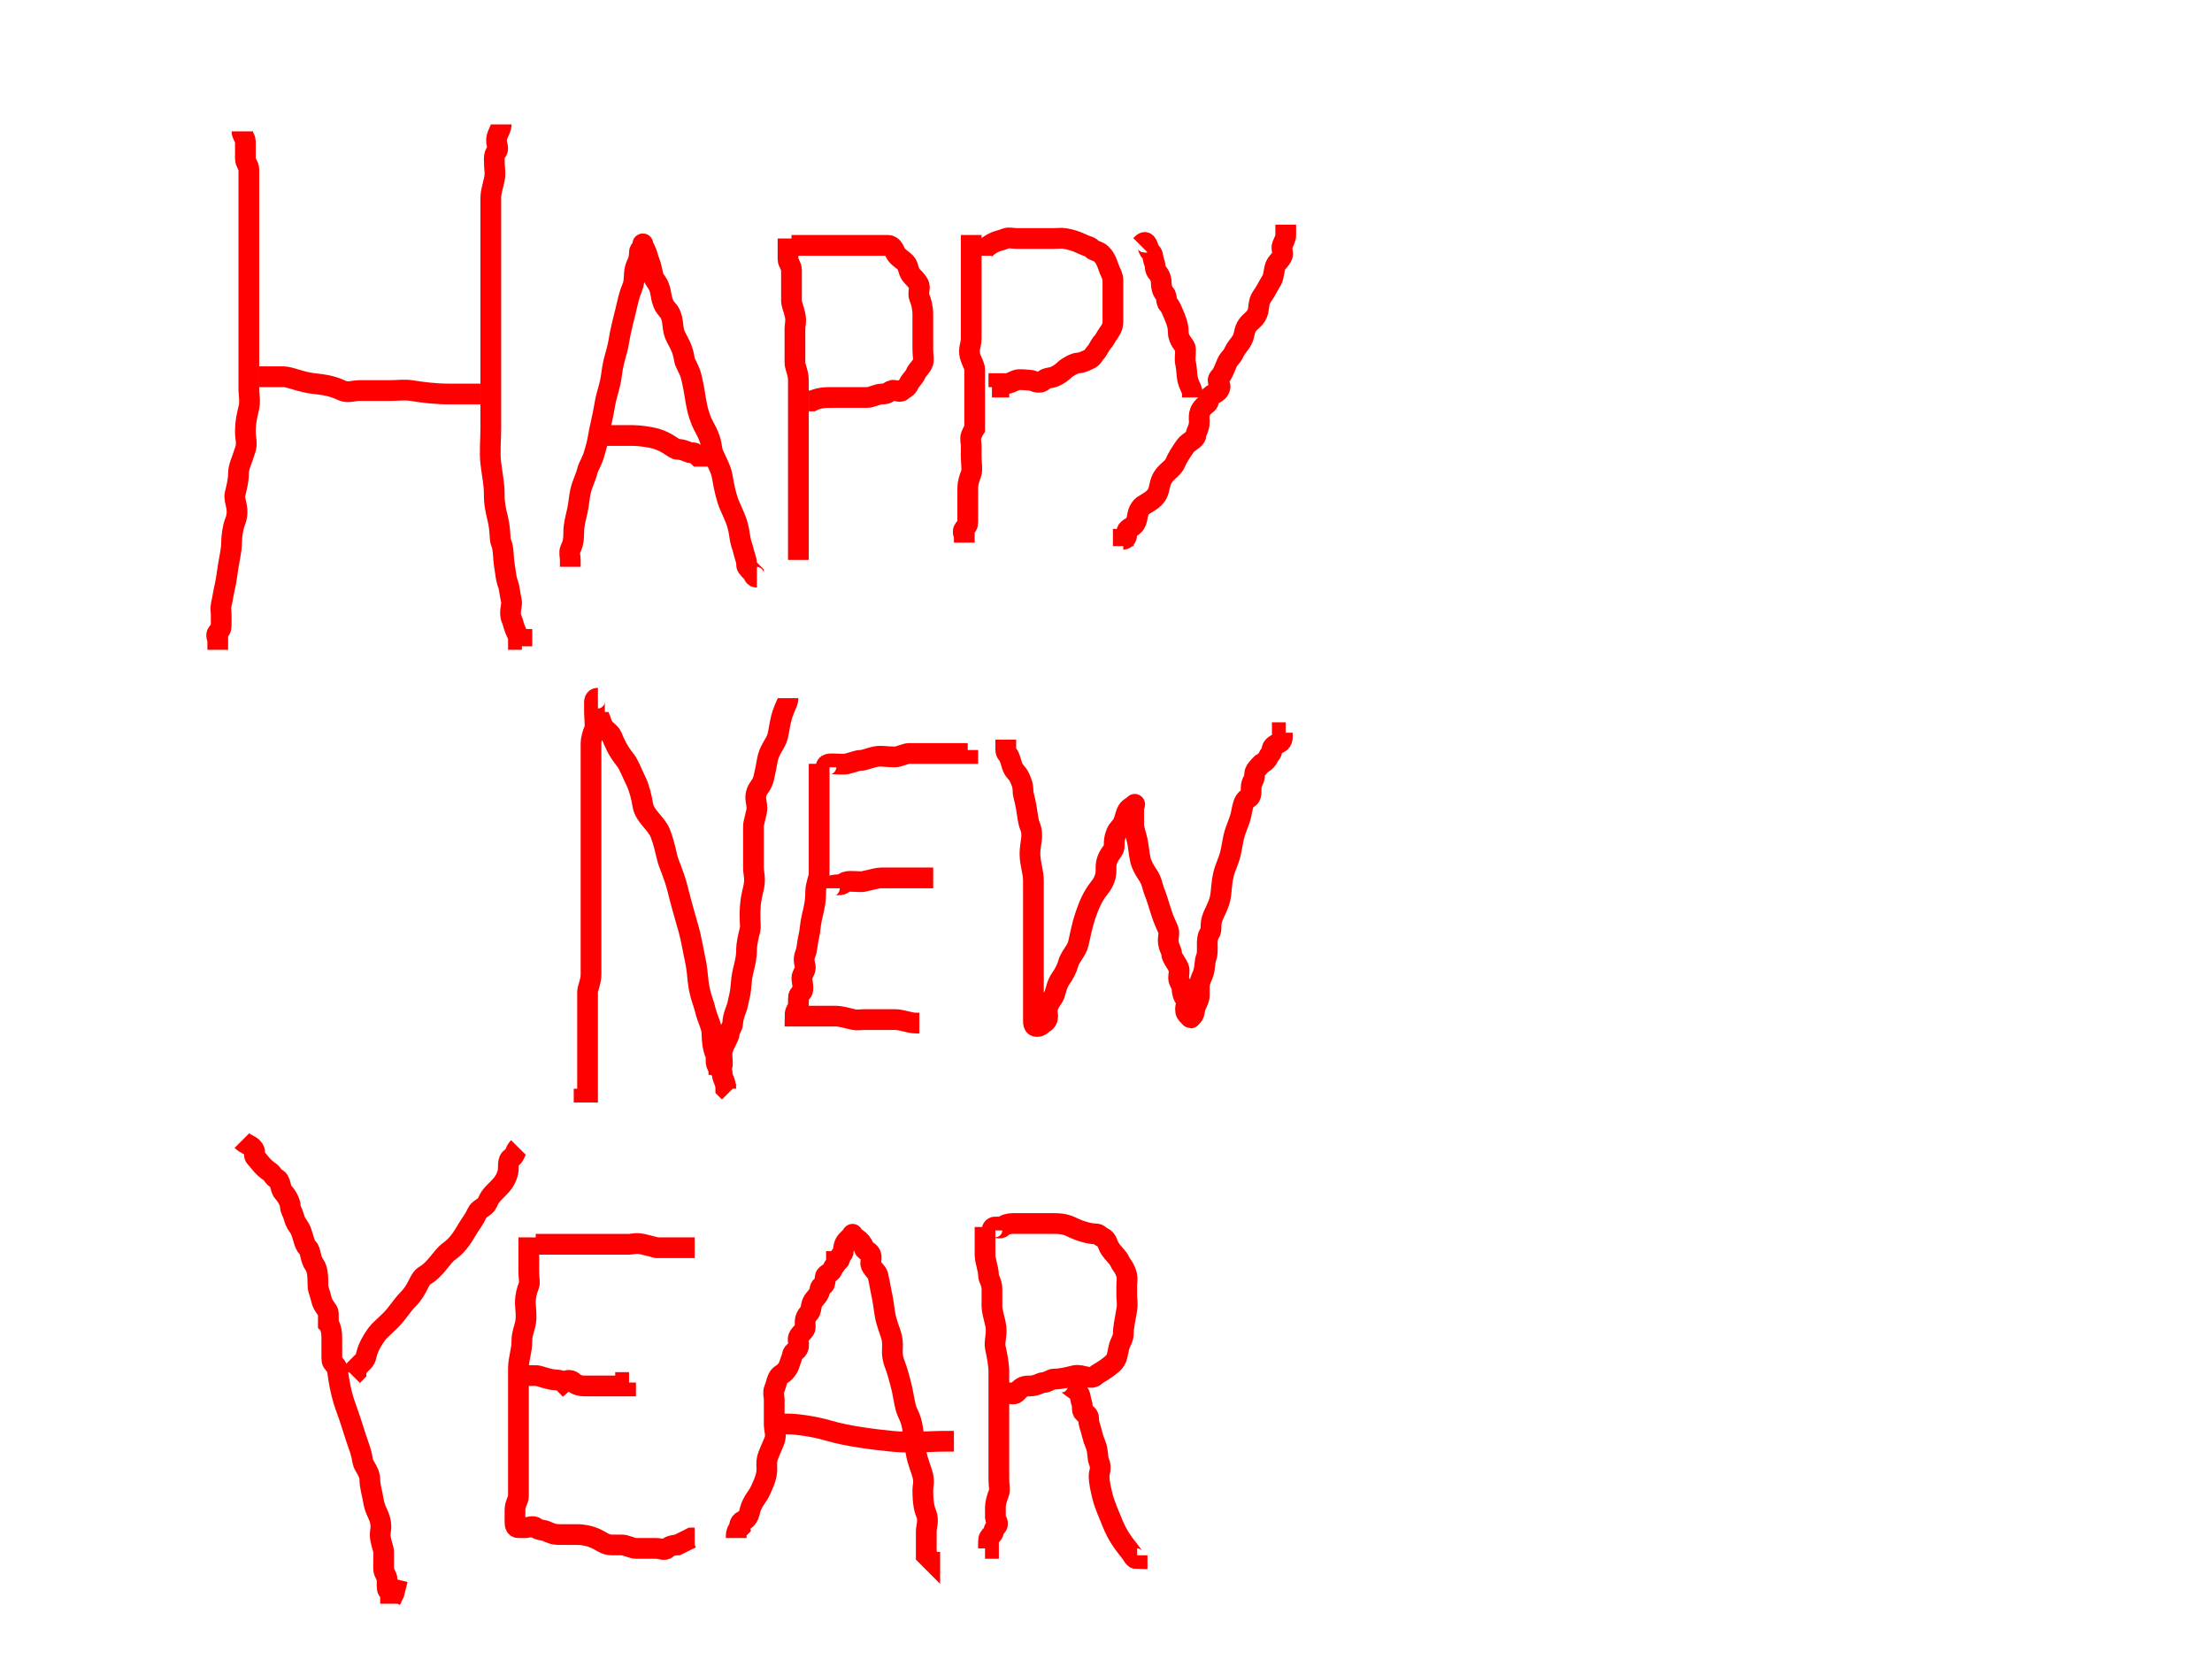 <?xml version="1.0"?><svg width="640" height="480" xmlns="http://www.w3.org/2000/svg">
 <!-- Created with SVG-edit - http://svg-edit.googlecode.com/ -->
 <title>Happy New Year</title>
 <g>
  <title>Layer 1</title>
  <path d="m70,38c0,1 1,2 1,3c0,2 0,4 0,5c0,1 1,2 1,3c0,0 0,2 0,3c0,1 0,3 0,4c0,1 0,2 0,3c0,2 0,3 0,4c0,1 0,2 0,4c0,2 0,4 0,6c0,2 0,3 0,5c0,2 0,4 0,6c0,2 0,4 0,7c0,1 0,3 0,5c0,2 0,4 0,6c0,2 0,4 0,6c0,1 0,3 0,5c0,1 0.46,3.054 0,5c-0.514,2.176 -1,4 -1,7c0,2 0.58,3.086 0,5c-1.045,3.451 -2,5 -2,7c0,2 -0.486,3.824 -1,6c-0.46,1.947 1.531,4.304 0,8c-0.541,1.307 -1,4 -1,6c0,2 -0.493,3.879 -1,7c-0.32,1.974 -0.486,3.824 -1,6c-0.46,1.947 -0.486,2.824 -1,5c-0.23,0.973 0,2 0,3c0,1 0,2 0,3c0,1 -0.293,1.293 -1,2c-0.707,0.707 0,2 0,2l0,2l0,0l0,1" id="svg_1" stroke-width="6" stroke="#ff0000" fill="none"/>
  <path d="m145,36c0,1 -0.459,1.693 -1,3c-0.765,1.848 0,3 0,4c0,1 -1,1 -1,3c0,3 0.46,4.054 0,6c-0.514,2.176 -1,4 -1,5c0,1 0,3 0,5c0,1 0,3 0,4c0,1 0,2 0,4c0,2 0,4 0,6c0,2 0,3 0,5c0,3 0,5 0,8c0,2 0,6 0,8c0,3 0,6 0,9c0,3 0,6 0,8c0,5 0,8 0,10c0,3 -0.367,7.022 0,10c0.504,4.092 1,6 1,9c0,3 0.486,4.824 1,7c0.919,3.893 0.459,5.693 1,7c0.765,1.848 0.493,3.879 1,7c0.32,1.974 0.459,3.693 1,5c0.383,0.924 0.486,2.824 1,5c0.23,0.973 -0.765,3.152 0,5c0.541,1.307 0.617,2.076 1,3c0.541,1.307 1,2 1,3l1,0l0,1l0,1" id="svg_2" stroke-width="6" stroke="#ff0000" fill="none"/>
  <path d="m75,109c1,0 4,0 7,0c2,0 5.019,1.606 9,2c5.074,0.502 6.693,1.459 8,2c1.848,0.765 3,0 5,0c1,0 3,0 5,0c1,0 2,0 4,0c2,0 4.026,-0.32 6,0c3.121,0.507 7,1 11,1c2,0 3,0 4,0c0,0 1,0 2,0l2,0l1,0" id="svg_3" stroke-width="6" stroke="#ff0000" fill="none"/>
  <path d="m165,164c0,-1 0,-2 0,-2c0,-1 -0.383,-2.076 0,-3c0.541,-1.307 1,-2 1,-5c0,-2 0.486,-3.824 1,-6c0.46,-1.947 0.54,-4.053 1,-6c0.514,-2.176 1.486,-3.824 2,-6c0.23,-0.973 1.486,-2.824 2,-5c0.23,-0.973 0.68,-2.026 1,-4c0.507,-3.121 1.359,-6.052 2,-10c0.507,-3.121 1.511,-5.03 2,-9c0.504,-4.092 1.493,-5.879 2,-9c0.641,-3.948 1.486,-6.824 2,-9c0.689,-2.92 0.918,-4.387 2,-7c0.765,-1.848 0.235,-4.152 1,-6c0.541,-1.307 1,-2 1,-4c0,-1 1,-1 1,-2c0,0 0,-1 0,0c0,0 0.459,0.693 1,2c0.383,0.924 0.459,1.693 1,3c0.383,0.924 0.486,1.824 1,4c0.23,0.973 1.486,1.824 2,4c0.46,1.946 0.235,2.152 1,4c0.541,1.307 1.459,1.693 2,3c0.765,1.848 0.54,3.054 1,5c0.514,2.176 2.496,3.908 3,8c0.122,0.993 1.486,2.824 2,5c0.689,2.92 0.84,4.013 1,5c0.507,3.121 0.79,5.078 2,8c0.856,2.066 2.496,3.908 3,8c0.244,1.985 2.493,4.879 3,8c0.481,2.961 1.144,5.934 2,8c1.21,2.922 2.496,4.908 3,9c0.244,1.985 0.77,3.027 1,4c0.514,2.176 1,3 1,4c0,1 0,1 2,3c0,0 0,1 1,1l0,0" id="svg_4" stroke-width="6" stroke="#ff0000" fill="none"/>
  <path d="m174,126c1,0 2,0 4,0c2,0 4,0 5,0c2,0 5.086,0.42 7,1c3.451,1.045 5,3 6,3c2,0 3,1 4,1c1,0 1,0 2,1l1,0l1,0l1,0" id="svg_5" stroke-width="6" stroke="#ff0000" fill="none"/>
  <path d="m228,69c0,1 0,2 0,3c0,1 0,2 0,3c0,1 1,2 1,3c0,1 0,1 0,3c0,2 0,3 0,3c0,1 0,2 0,3c0,1 0.486,1.824 1,4c0.46,1.946 0,3 0,4c0,1 0,2 0,4c0,1 0,3 0,6c0,1 1,3 1,5c0,2 0,3 0,5c0,2 0,3 0,5c0,2 0,3 0,4c0,2 0,3 0,4c0,2 0,3 0,5c0,1 0,3 0,4c0,1 0,3 0,3c0,2 0,3 0,4c0,2 0,4 0,5c0,1 0,2 0,2c0,1 0,2 0,3c0,1 0,2 0,3c0,1 0,1 0,2l0,1l0,1l0,1" id="svg_6" stroke-width="6" stroke="#ff0000" fill="none"/>
  <path d="m229,71c1,0 2,0 2,0c1,0 2,0 3,0c1,0 2,0 3,0c2,0 3,0 4,0c0,0 1,0 3,0c1,0 2,0 3,0c2,0 5,0 7,0c1,0 2,0 3,0c1,0 1.617,1.076 2,2c0.541,1.307 2,2 3,3c1,1 0.586,2.586 2,4c0.707,0.707 2,2 2,3c0,1 -0.383,2.076 0,3c0.541,1.307 1,3 1,5c0,0 0,1 0,3c0,1 0,2 0,3c0,1 0,3 0,4c0,2 0.383,3.076 0,4c-0.541,1.307 -1.617,2.076 -2,3c-0.541,1.307 -1.617,2.076 -2,3c-0.541,1.307 -1.293,1.293 -2,2c-0.707,0.707 -2.076,-0.383 -3,0c-1.307,0.541 -1,1 -3,1c-1,0 -3,1 -4,1c-1,0 -2,0 -3,0c-2,0 -4,0 -7,0c-2,0 -4,0 -6,1l-1,0" id="svg_7" stroke-width="6" stroke="#ff0000" fill="none"/>
  <path d="m281,68c0,1 0,2 0,3c0,2 0,2 0,3c0,1 0,2 0,3c0,1 0,3 0,4c0,0 0,1 0,2c0,1 0,2 0,3c0,1 0,4 0,5c0,1 0,2 0,3c0,2 0,3 0,4c0,2 -1.148,3.228 0,6c0.541,1.307 1,2 1,3c0,1 0,2 0,3c0,1 0,2 0,3c0,1 0,2 0,4c0,1 0,3 0,4c0,0 0,2 0,3c0,0 -0.459,0.693 -1,2c-0.383,0.924 0,2 0,3c0,1 0,2 0,3c0,2 0.383,4.076 0,5c-0.541,1.307 -1,3 -1,4c0,1 0,3 0,4c0,1 0,2 0,3c0,1 0,2 0,3c0,1 -0.293,1.293 -1,2c-0.707,0.707 0,2 0,2l0,1l0,1" id="svg_8" stroke-width="6" stroke="#ff0000" fill="none"/>
  <path d="m284,74c0,-1 0.293,-1.293 1,-2c0.707,-0.707 1.693,-1.459 3,-2c0.924,-0.383 1.693,-0.459 3,-1c0.924,-0.383 2,0 3,0c0,0 1,0 4,0c3,0 6,0 7,0c1,0 2.013,-0.16 3,0c3.121,0.507 4.693,1.459 6,2c0.924,0.383 1.293,0.293 2,1c0.707,0.707 1.149,0.474 2,1c1.902,1.176 2.459,3.693 3,5c0.383,0.924 1,2 1,3c0,1 0,2 0,4c0,3 0,4 0,5c0,1 0,2 0,3c0,1 -0.173,1.853 -1,3c-1.307,1.814 -1.293,2.293 -2,3c-0.707,0.707 -1.293,2.293 -2,3c-0.707,0.707 -0.693,1.459 -2,2c-0.924,0.383 -2,1 -3,1c-1,0 -3.293,1.293 -4,2c-0.707,0.707 -1.693,1.459 -3,2c-0.924,0.383 -2.293,0.293 -3,1c-1.414,1.414 -3,0 -4,0c-1,0 -3.076,-0.383 -4,0c-1.307,0.541 -2,1 -3,1c-1,0 -1,0 -2,0l0,1l-2,0l0,0" id="svg_9" stroke-width="6" stroke="#ff0000" fill="none"/>
  <path d="m330,71c1,-1 1.459,-1.307 2,0c0.383,0.924 0.293,1.293 1,2c0.707,0.707 0.459,1.693 1,3c0.383,0.924 0,2 1,3c0,0 1,1 1,3c0,1 0.293,2.293 1,3c0.707,0.707 0.293,2.293 1,3c0.707,0.707 1.144,1.934 2,4c1.21,2.922 0.77,4.027 1,5c0.514,2.176 2,3 2,4c0,2 -0.23,3.027 0,4c0.514,2.176 0.235,4.152 1,6c0.541,1.307 1,2 1,3l0,1" id="svg_10" stroke-width="6" stroke="#ff0000" fill="none"/>
  <path d="m372,65c0,1 0,2 0,3c0,1 -0.459,1.693 -1,3c-0.383,0.924 0.383,2.076 0,3c-0.541,1.307 -1.459,1.693 -2,3c-0.383,0.924 -0.474,3.149 -1,4c-1.176,1.902 -1.693,3.186 -3,5c-0.827,1.147 -0.77,3.027 -1,4c-0.514,2.176 -2.173,2.853 -3,4c-1.307,1.814 -0.693,3.186 -2,5c-0.827,1.147 -1.617,2.076 -2,3c-0.541,1.307 -1.459,1.693 -2,3c-0.765,1.848 -1.293,3.293 -2,4c-1.414,1.414 0.23,2.027 0,3c-0.514,2.176 -2.459,1.693 -3,3c-0.383,0.924 -0.189,1.415 -1,2c-2.565,1.849 -2,4 -2,5c0,2 -1,3 -1,4c0,1 -2.173,1.853 -3,3c-1.307,1.814 -2.459,3.693 -3,5c-0.765,1.848 -2.918,2.387 -4,5c-0.765,1.848 -0.419,3.419 -2,5c-1.581,1.581 -3.173,1.853 -4,3c-1.307,1.814 -0.586,3.586 -2,5c-0.707,0.707 -2,1 -2,2c0,1 0,2 -1,2l0,2" id="svg_11" stroke-width="6" stroke="#ff0000" fill="none"/>
  <path d="m173,202c-1,0 -1,1 -1,1c0,1 0,2 0,3c0,2 0.383,4.076 0,5c-0.541,1.307 -1,3 -1,4c0,2 0,4 0,6c0,2 0,4 0,5c0,3 0,4 0,5c0,3 0,5 0,7c0,2 0,6 0,9c0,2 0,5 0,7c0,3 0,5 0,8c0,2 0,4 0,8c0,2 0,4 0,7c0,2 0,3 0,5c0,2 -1,4 -1,5c0,2 0,3 0,4c0,2 0,3 0,4c0,2 0,4 0,5c0,2 0,4 0,5c0,2 0,4 0,5c0,1 0,3 0,5l0,1l-1,0l0,-1" id="svg_12" stroke-width="6" stroke="#ff0000" fill="none"/>
  <path d="m173,206c0,1 0.77,2.027 1,3c0.514,2.176 2.459,2.693 3,4c0.765,1.848 1.714,4.212 4,7c0.897,1.094 2,4 3,6c1,2 1.68,5.026 2,7c0.507,3.121 3.79,5.078 5,8c0.856,2.066 1.311,4.08 2,7c0.514,2.176 2,5 3,9c1,4 2.116,7.964 3,11c1.153,3.959 1.486,6.824 2,9c0.689,2.92 0.756,5.015 1,7c0.504,4.092 1.486,5.824 2,8c0.689,2.92 2,5 2,7c0,2 0.235,4.152 1,6c0.541,1.307 -0.414,2.586 1,4c0.707,0.707 1,1 1,2c0,1 1,2 1,4l1,1" id="svg_13" stroke-width="6" stroke="#ff0000" fill="none"/>
  <path d="m228,202c0,1 -0.459,1.693 -1,3c-0.383,0.924 -0.77,2.027 -1,3c-0.514,2.176 -0.54,3.053 -1,5c-0.514,2.176 -2.493,3.879 -3,7c-0.16,0.987 -0.54,3.053 -1,5c-0.514,2.176 -1.459,2.693 -2,4c-0.765,1.848 0,3 0,5c0,1 -1,4 -1,5c0,2 0,4 0,6c0,2 0,5 0,6c0,2 0.689,3.08 0,6c-0.514,2.176 -1,4 -1,8c0,2 0.23,3.027 0,4c-0.514,2.176 -1,4 -1,6c0,2 -0.486,3.824 -1,6c-0.689,2.92 -0.486,4.824 -1,7c-0.46,1.947 -0.617,3.076 -1,4c-0.541,1.307 -1,3 -1,4c0,1 -1,2 -1,3c0,1 -1.486,2.824 -2,5c-0.23,0.973 0,2 0,4c0,0 0,1 -1,1l0,1l0,1l0,-1" id="svg_14" stroke-width="6" stroke="#ff0000" fill="none"/>
  <path d="m237,221c0,1 0,2 0,3c0,2 0,3 0,4c0,1 0,3 0,6c0,2 0,3 0,5c0,1 0,3 0,4c0,2 0,4 0,5c0,1 0,4 0,5c0,1 -1,3 -1,5c0,3 -0.486,4.824 -1,7c-0.689,2.92 -0.486,3.824 -1,6c-0.46,1.947 -0.459,3.693 -1,5c-0.765,1.848 0,3 0,4c0,1 -1,2 -1,3c0,1 0.707,3.293 0,4c-0.707,0.707 -1,1 -1,2c0,1 0,2 0,2c0,1 -1,1 -1,3c0,0 1,0 3,0c2,0 4,0 5,0c1,0 2,0 4,0c1,0 2.824,0.486 5,1c0.973,0.23 2,0 3,0c1,0 2,0 3,0c2,0 2,0 3,0c1,0 2,0 3,0c2,0 4,1 6,1l1,0" id="svg_15" stroke-width="6" stroke="#ff0000" fill="none"/>
  <path d="m240,257c0,-1 2,-1 3,-1c1,0 1,-1 3,-1c2,0 3.027,0.23 4,0c2.176,-0.514 4,-1 5,-1c1,0 2,0 4,0c2,0 4,0 6,0l3,0l2,0" id="svg_16" stroke-width="6" stroke="#ff0000" fill="none"/>
  <path d="m239,222c0,-1 1,-1 2,-1c1,0 3.027,0.23 4,0c2.176,-0.514 3,-1 4,-1c1,0 1.824,-0.486 4,-1c1.947,-0.46 3,0 6,0c1,0 3,-1 4,-1c3,0 4,0 5,0c1,0 3,0 4,0c2,0 4,0 6,0l1,0l1,0l0,-1" id="svg_17" stroke-width="6" stroke="#ff0000" fill="none"/>
  <path d="m291,214c0,1 0,2 0,3c0,1 0.617,1.076 1,2c0.541,1.307 0.617,2.076 1,3c0.541,1.307 1.459,1.693 2,3c0.383,0.924 1,2 1,4c0,1 0.493,1.879 1,5c0.32,1.974 0.459,3.693 1,5c1.148,2.772 0,5 0,8c0,3 1,5 1,8c0,3 0,6 0,9c0,3 0,5 0,7c0,3 0,5 0,9c0,2 0,4 0,5c0,1 0,2 0,3c0,2 0,3 0,4c0,1 0,2 0,3c0,1 0,2 1,2c1,0 1.149,-0.474 2,-1c1.902,-1.176 0.77,-3.027 1,-4c0.514,-2.176 1.617,-3.076 2,-4c0.541,-1.307 0.693,-3.186 2,-5c0.827,-1.147 1.77,-3.027 2,-4c0.514,-2.176 2.486,-3.824 3,-6c0.689,-2.92 1,-5 2,-8c1,-3 2.207,-5.813 4,-8c2.286,-2.788 2,-5 2,-6c0,-2 0.693,-3.186 2,-5c0.827,-1.147 -0.148,-2.228 1,-5c0.541,-1.307 1.459,-1.693 2,-3c0.383,-0.924 0.617,-2.076 1,-3c0.541,-1.307 1.293,-1.293 2,-2c0.707,-0.707 0,0 0,1c0,1 0,2 0,4c0,2 0.486,2.824 1,5c0.46,1.947 0.486,3.824 1,6c0.23,0.973 1.173,2.853 2,4c1.307,1.814 1.459,3.693 2,5c0.383,0.924 0.955,2.549 2,6c0.58,1.914 1.459,3.693 2,5c0.383,0.924 0,2 0,3c0,2 1,3 1,4c0,1 1.459,2.693 2,4c0.383,0.924 0,2 0,3c0,1 1,2 1,3c0,1 0.293,2.293 1,3c0.707,0.707 0,2 0,3c0,1 0.293,1.293 1,2c0.707,0.707 0.293,0.707 1,0c0.707,-0.707 0.459,-1.693 1,-3c0.383,-0.924 1,-2 1,-3c0,-1 0,-1 0,-2c0,-2 0.459,-2.693 1,-4c0.765,-1.848 0.459,-3.693 1,-5c0.765,-1.848 -0.307,-5.186 1,-7c0.827,-1.147 -0.148,-2.228 1,-5c0.541,-1.307 1.486,-2.824 2,-5c0.46,-1.947 0.311,-4.08 1,-7c0.514,-2.176 1.486,-3.824 2,-6c0.46,-1.947 0.54,-3.053 1,-5c0.514,-2.176 1.54,-4.053 2,-6c0.514,-2.176 0.693,-4.459 2,-5c0.924,-0.383 1,-1 1,-3c0,-2 1,-2 1,-4c0,-1 1,-2 2,-3c0,0 1.459,-0.693 2,-2c0.383,-0.924 1,-1 1,-2c0,-1 1.076,-1.617 2,-2c1.307,-0.541 1,-2 1,-3l1,0" id="svg_18" stroke-width="6" stroke="#ff0000" fill="none"/>
  <path d="m70,330c1,1 2.293,1.293 3,2c1.414,1.414 0,2 1,3c1,1 2.098,2.824 4,4c0.851,0.526 1.076,1.617 2,2c1.307,0.541 1,3 2,4c1,1 2,3 2,4c0,1 0.77,2.027 1,3c0.514,2.176 1.459,2.693 2,4c0.765,1.848 1,4 2,5c1,1 0.693,3.186 2,5c0.827,1.147 1,3 1,6c0,1 0.54,2.053 1,4c0.514,2.176 2,3 2,4c0,1 0,2 0,3c0,0 1,1 1,4c0,3 0,4 0,6c0,1 0.293,1.293 1,2c0.707,0.707 0.68,2.026 1,4c0.507,3.121 1.224,5.903 2,8c1.43,3.867 2,6 3,9c1,3 1.493,3.879 2,7c0.16,0.987 2,3 2,5c0,2 0.68,4.026 1,6c0.507,3.121 1.486,3.824 2,6c0.46,1.947 0,3 0,4c0,2 1,4 1,5c0,2 0,4 0,5c0,1 1,2 1,3c0,1 0,1 0,2c0,1 0.293,1.293 1,2c0.707,0.707 0,2 0,3l0,-1l1,-2l1,-4" id="svg_19" stroke-width="6" stroke="#ff0000" fill="none"/>
  <path d="m150,332c-1,1 -1.076,2.617 -2,3c-1.307,0.541 -0.77,3.027 -1,4c-0.514,2.176 -1.419,3.419 -3,5c-1.581,1.581 -2.235,2.152 -3,4c-0.541,1.307 -2.459,1.693 -3,3c-0.765,1.848 -1.878,3.066 -3,5c-1.81,3.118 -3.186,4.693 -5,6c-2.295,1.654 -3.882,5.19 -7,7c-1.934,1.122 -1.838,3.838 -5,7c-1.581,1.581 -3,4 -5,6c-2,2 -3.173,2.853 -4,4c-1.307,1.814 -2.486,3.824 -3,6c-0.23,0.973 -0.293,1.293 -1,2c-0.707,0.707 -1,1 -2,2l0,1l-1,1" id="svg_20" stroke-width="6" stroke="#ff0000" fill="none"/>
  <path d="m153,358c0,1 0,2 0,3c0,1 0,3 0,4c0,1 0,2 0,3c0,2 0.383,3.076 0,4c-0.541,1.307 -1,3 -1,5c0,1 0.46,4.053 0,6c-0.514,2.176 -1,3 -1,5c0,3 -1,5 -1,8c0,2 0,5 0,7c0,2 0,3 0,4c0,2 0,3 0,4c0,1 0,2 0,3c0,2 0,3 0,5c0,2 0,3 0,6c0,1 0,2 0,4c0,1 0,3 0,4c0,1 -1,2 -1,4c0,1 0,2 0,3c0,1 0,2 1,2c0,0 1,0 2,0c1,0 2.293,-0.707 3,0c0.707,0.707 2.076,0.617 3,1c1.307,0.541 2,1 4,1c0,0 1,0 2,0c1,0 2,0 3,0c2,0 3.693,0.459 5,1c1.848,0.765 3,2 5,2c1,0 2,0 3,0c1,0 3,1 4,1c1,0 2,0 3,0c1,0 2,0 3,0c1,0 2.293,0.707 3,0c0.707,-0.707 2,-1 3,-1l2,-1l2,-1l1,0" id="svg_21" stroke-width="6" stroke="#ff0000" fill="none"/>
  <path d="m152,398c1,0 2,0 3,0c1,0 1.824,0.486 4,1c1.947,0.46 3,0 4,1c0,0 1.586,-1.414 3,0c0.707,0.707 2,1 3,1c2,0 3,0 5,0c1,0 2,0 3,0c1,0 2,0 3,0l1,0l0,-1l1,0" id="svg_22" stroke-width="6" stroke="#ff0000" fill="none"/>
  <path d="m155,360c1,0 2,0 3,0c2,0 5,0 6,0c1,0 3,0 4,0c1,0 3,0 5,0c2,0 4,0 6,0c1,0 2,0 3,0c1,0 2.053,-0.46 4,0c2.176,0.514 4,1 4,1c2,0 3,0 4,0c1,0 2,0 3,0c1,0 2,0 3,0l1,0" id="svg_23" stroke-width="6" stroke="#ff0000" fill="none"/>
  <path d="m213,445c0,-1 0,-2 1,-3c0,0 -0.307,-1.459 1,-2c0.924,-0.383 1.486,-0.824 2,-3c0.23,-0.973 0.693,-2.186 2,-4c0.827,-1.147 1.459,-2.693 2,-4c1.531,-3.696 0.486,-4.824 1,-7c0.23,-0.973 0.918,-2.387 2,-5c0.765,-1.848 0,-3 0,-5c0,-1 0,-3 0,-4c0,-1 0,-2 0,-3c0,-1 -0.383,-2.076 0,-3c0.541,-1.307 0.617,-2.076 1,-3c0.541,-1.307 1.293,-1.293 2,-2c1.414,-1.414 1.459,-2.693 2,-4c0.383,-0.924 0.149,-1.474 1,-2c1.902,-1.176 0.617,-3.076 1,-4c0.541,-1.307 2,-2 2,-3c0,-1 -0.414,-2.586 1,-4c0.707,-0.707 0.617,-2.076 1,-3c0.541,-1.307 1.459,-1.693 2,-3c0.383,-0.924 0.076,-1.617 1,-2c1.307,-0.541 0.293,-2.293 1,-3c0.707,-0.707 1.459,-0.693 2,-2c0.383,-0.924 1,-1 1,-2c0,0 1,0 1,-1c0,-1 1,-1 1,-2c0,-1 0.293,-2.293 1,-3c0.707,-0.707 0.293,-0.293 1,-1c1.414,-1.414 0,-1 1,0c0,0 1.918,0.387 3,3c0.383,0.924 0.149,0.474 1,1c1.902,1.176 0.617,3.076 1,4c0.541,1.307 1.77,2.027 2,3c0.514,2.176 0.77,4.027 1,5c0.514,2.176 0.68,4.026 1,6c0.507,3.121 1.486,4.824 2,7c0.689,2.92 -0.531,4.304 1,8c0.541,1.307 1.486,4.824 2,7c0.23,0.973 0.54,3.053 1,5c0.514,2.176 1.493,2.879 2,6c0.481,2.961 0.68,5.026 1,7c0.507,3.121 1.486,4.824 2,7c0.46,1.947 0,3 0,4c0,4 0.459,5.693 1,7c0.765,1.848 0,4 0,5c0,2 0,3 0,4c0,1 0,2 0,3l1,1l0,-1l0,-1" id="svg_24" stroke-width="6" stroke="#ff0000" fill="none"/>
  <path d="m224,412c1,0 1,0 4,0c2,0 7.112,0.547 12,2c5.162,1.534 12.926,2.498 18,3c5.971,0.591 11,0 15,0l2,0l1,0" id="svg_25" stroke-width="6" stroke="#ff0000" fill="none"/>
  <path d="m285,355c0,1 0,2 0,3c0,2 0,3 0,5c0,2 1,4 1,6c0,1 1,2 1,4c0,1 0,4 0,5c0,1 0.486,2.824 1,5c0.689,2.92 -0.46,5.053 0,7c0.514,2.176 1,5 1,7c0,2 0,4 0,7c0,2 0,4 0,8c0,2 0,5 0,8c0,2 0,3 0,4c0,1 0,3 0,4c0,2 0.383,3.076 0,4c-0.541,1.307 -1,3 -1,4c0,1 0,2 0,3c0,1 1.414,1.586 0,3c-0.707,0.707 -0.293,1.293 -1,2c-0.707,0.707 -1,1 -1,2l0,1l0,1l-1,0" id="svg_26" stroke-width="6" stroke="#ff0000" fill="none"/>
  <path d="m287,356c0,0 0,-1 1,-1c0,0 1.293,0.707 2,0c0.707,-0.707 2,-1 3,-1c1,0 2,0 4,0c2,0 4,0 5,0c1,0 2,0 3,0c1,0 3,0 5,1c2,1 5,2 7,2c1,0 1.076,0.617 2,1c1.307,0.541 1.474,2.149 2,3c1.176,1.902 2.459,2.693 3,4c0.383,0.924 1.486,1.824 2,4c0.23,0.973 0,2 0,3c0,1 0,2 0,3c0,1 0.32,2.026 0,4c-0.507,3.121 -1,5 -1,7c0,1 -0.459,1.693 -1,3c-0.383,0.924 -0.617,3.076 -1,4c-0.541,1.307 -1.853,2.173 -3,3c-1.814,1.307 -2.293,1.293 -3,2c-1.414,1.414 -4.053,-0.46 -6,0c-2.176,0.514 -4,1 -6,1c-1,0 -2,1 -3,1c-1,0 -2,1 -4,1c-1,0 -2,0 -3,1c0,0 -0.293,0.293 -1,1c-0.707,0.707 -2,0 -3,0c-1,0 0,0 1,0l0,0l1,0l1,0" id="svg_27" stroke-width="6" stroke="#ff0000" fill="none"/>
  <path d="m306,401c0,-1 1.076,-1.383 2,-1c1.307,0.541 2.149,1.474 3,2c1.902,1.176 1.459,2.693 2,4c0.383,0.924 -0.307,2.459 1,3c0.924,0.383 1,1 1,2c0,1 0.486,1.824 1,4c0.23,0.973 0.459,1.693 1,3c0.765,1.848 0.459,3.693 1,5c0.765,1.848 0,3 0,4c0,2 0.54,4.053 1,6c0.514,2.176 2.144,5.934 3,8c1.21,2.922 2.714,5.212 5,8c0.897,1.094 1,2 2,2l0,-1" id="svg_28" stroke-width="6" stroke="#ff0000" fill="none"/>
 </g>
</svg>